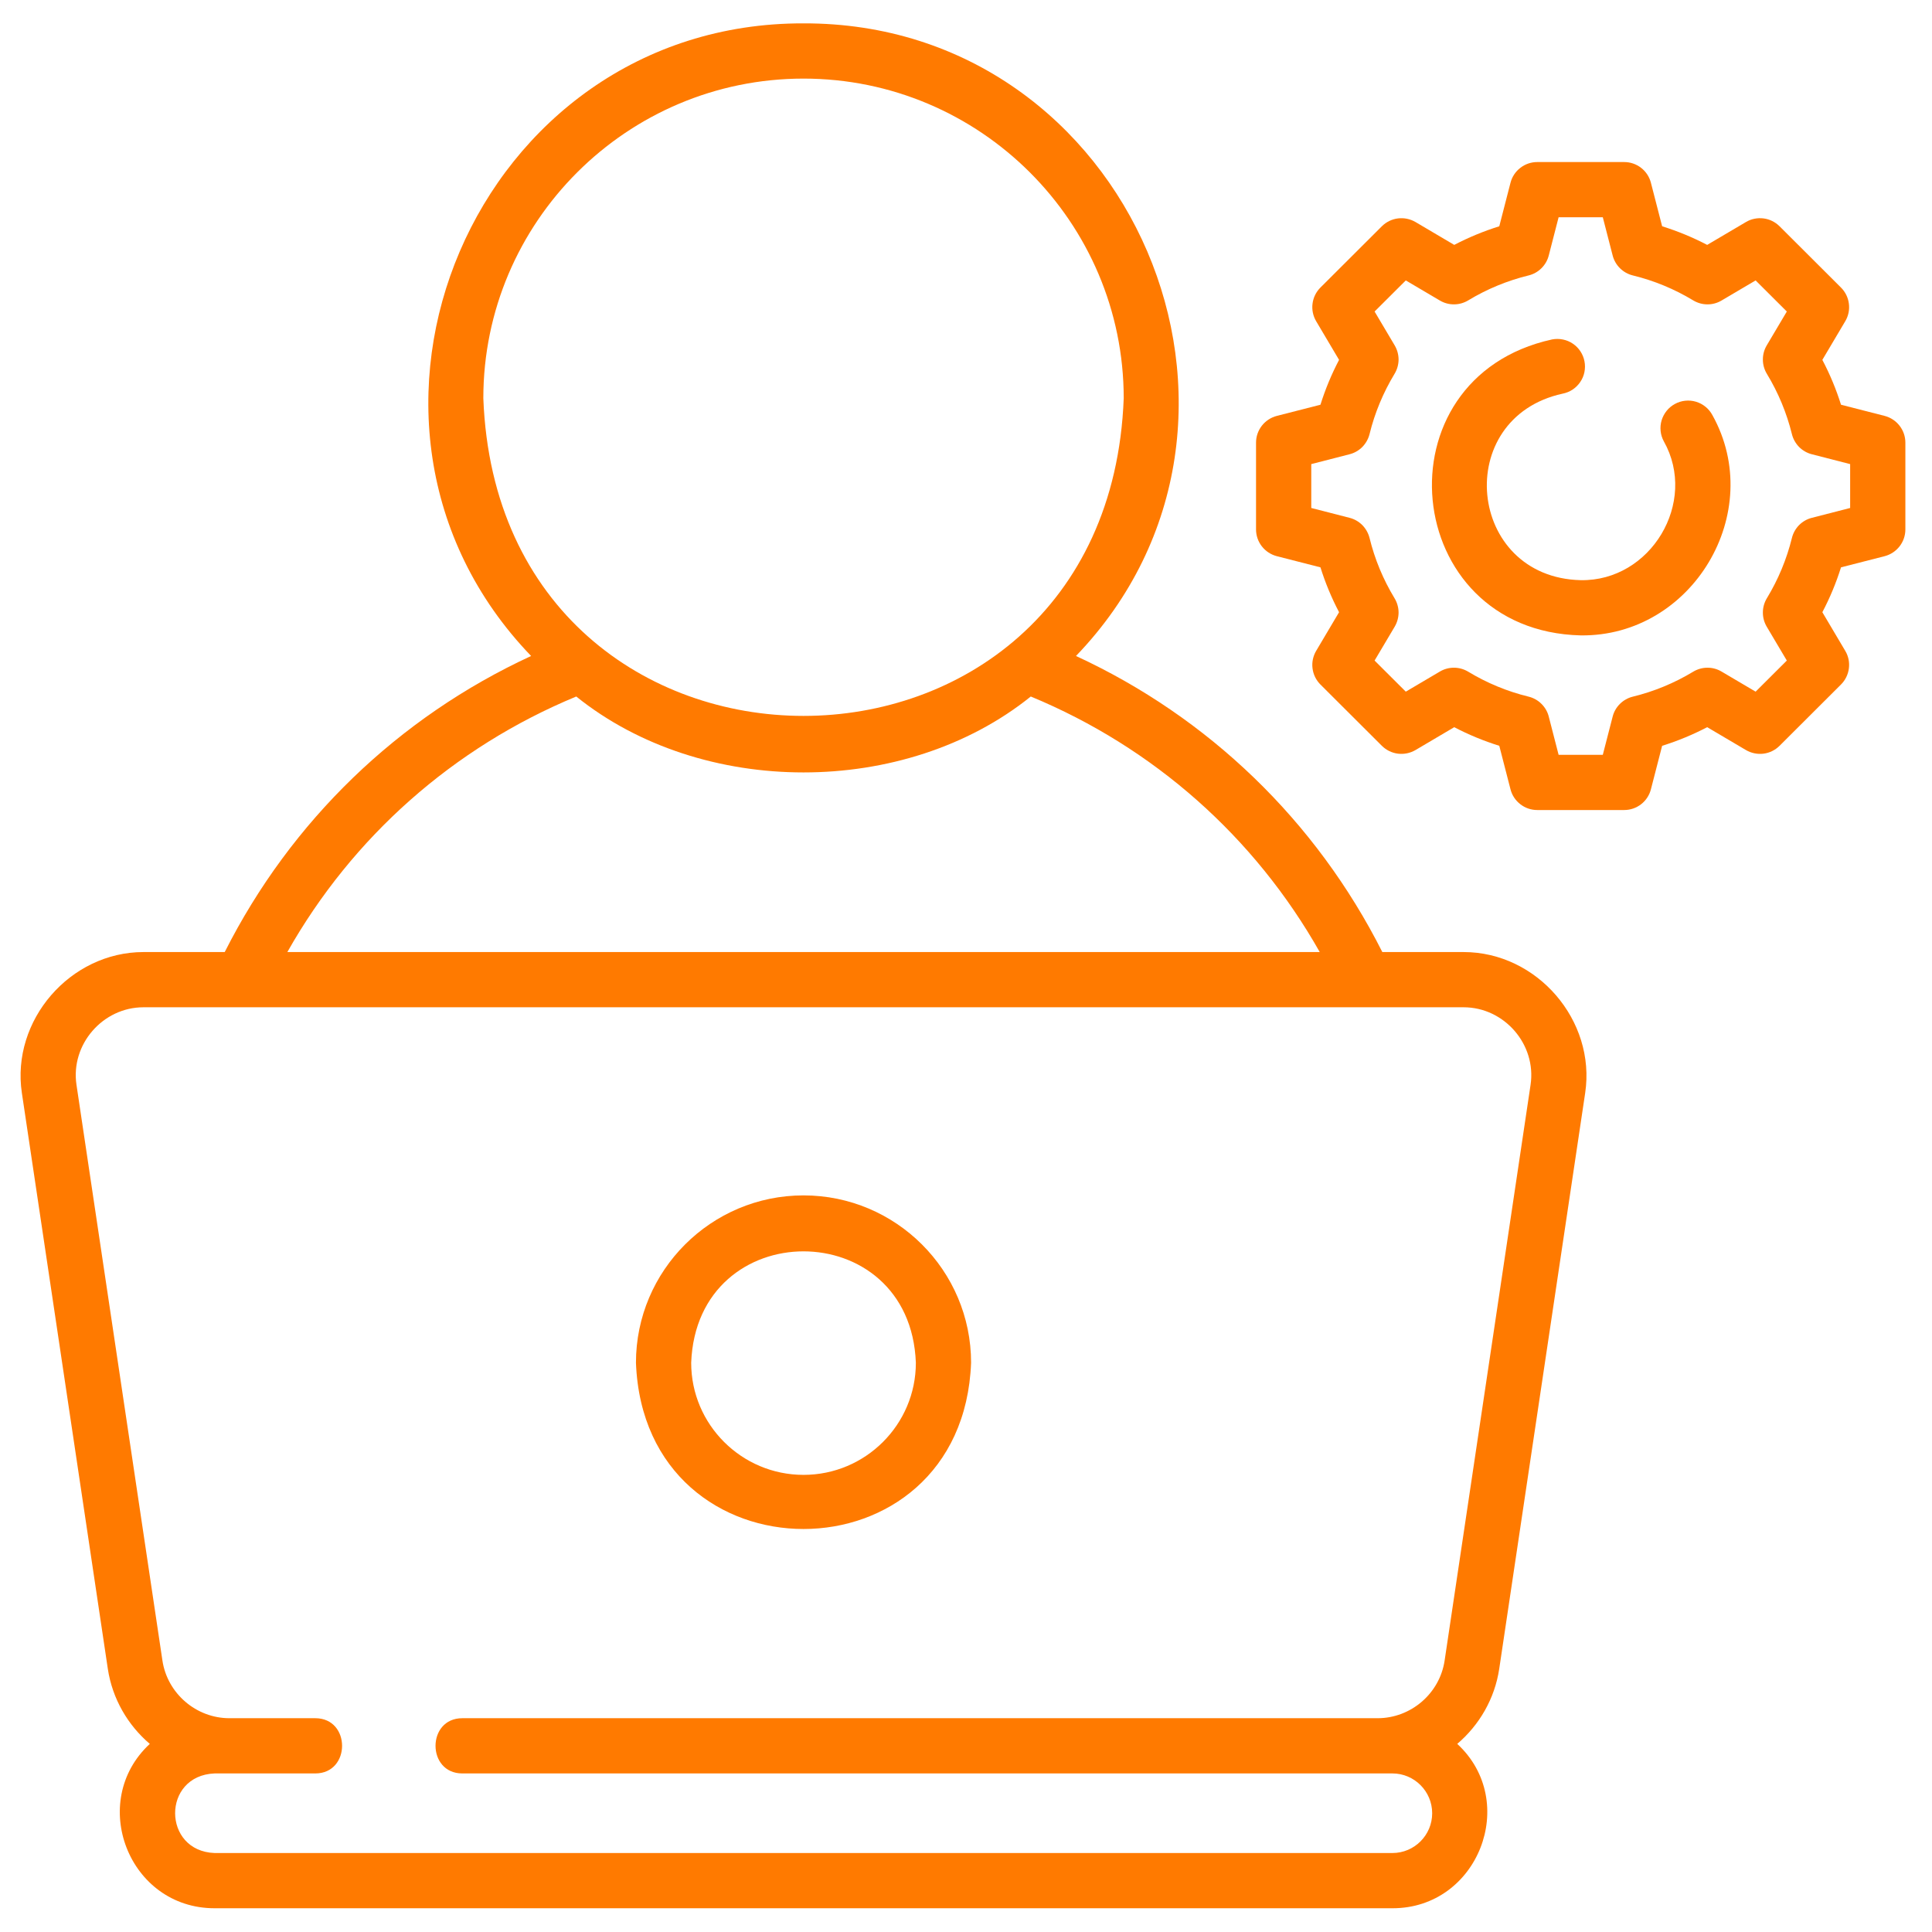 <svg width="41" height="41" viewBox="0 0 41 41" fill="none" xmlns="http://www.w3.org/2000/svg">
<path d="M39.995 8.826L39.069 8.589C38.966 8.26 38.834 7.942 38.673 7.637L39.159 6.817C39.226 6.705 39.253 6.574 39.236 6.444C39.22 6.315 39.161 6.195 39.069 6.103L37.764 4.801C37.672 4.71 37.553 4.651 37.424 4.635C37.295 4.619 37.164 4.645 37.053 4.711L36.229 5.197C35.923 5.037 35.603 4.905 35.273 4.802L35.035 3.879C35.003 3.753 34.929 3.641 34.827 3.562C34.724 3.482 34.598 3.439 34.468 3.439H32.623C32.492 3.439 32.366 3.482 32.264 3.562C32.161 3.641 32.087 3.753 32.055 3.879L31.817 4.802C31.487 4.905 31.168 5.037 30.861 5.197L30.038 4.711C29.926 4.646 29.795 4.619 29.667 4.635C29.538 4.651 29.418 4.71 29.326 4.801L28.021 6.103C27.929 6.195 27.87 6.315 27.854 6.444C27.837 6.574 27.865 6.705 27.931 6.817L28.417 7.637C28.257 7.942 28.125 8.26 28.022 8.589L27.096 8.826C26.97 8.859 26.858 8.932 26.778 9.035C26.698 9.138 26.655 9.264 26.655 9.394V11.235C26.655 11.365 26.698 11.491 26.778 11.594C26.858 11.697 26.97 11.77 27.096 11.803L28.022 12.04C28.125 12.369 28.257 12.687 28.417 12.992L27.931 13.812C27.865 13.924 27.837 14.055 27.854 14.184C27.87 14.314 27.929 14.434 28.021 14.526L29.326 15.828C29.418 15.919 29.538 15.978 29.666 15.994C29.795 16.01 29.926 15.983 30.038 15.918L30.861 15.432C31.167 15.592 31.487 15.724 31.817 15.827L32.055 16.75C32.087 16.876 32.161 16.988 32.264 17.067C32.366 17.147 32.492 17.19 32.623 17.19H34.468C34.598 17.19 34.724 17.147 34.827 17.067C34.929 16.988 35.003 16.876 35.035 16.75L35.273 15.827C35.603 15.724 35.923 15.592 36.229 15.432L37.053 15.918C37.164 15.983 37.295 16.01 37.424 15.994C37.553 15.978 37.672 15.919 37.764 15.828L39.069 14.526C39.161 14.434 39.22 14.314 39.236 14.184C39.253 14.055 39.226 13.924 39.159 13.812L38.673 12.992C38.834 12.687 38.966 12.369 39.069 12.04L39.995 11.803C40.121 11.77 40.232 11.697 40.312 11.594C40.392 11.491 40.435 11.365 40.435 11.235V9.394C40.435 9.264 40.392 9.138 40.312 9.035C40.232 8.932 40.121 8.859 39.995 8.826ZM39.263 10.78L38.45 10.989C38.347 11.015 38.254 11.069 38.179 11.144C38.105 11.22 38.052 11.314 38.027 11.417C37.916 11.867 37.737 12.298 37.496 12.695C37.441 12.786 37.411 12.89 37.411 12.996C37.41 13.102 37.438 13.206 37.492 13.298L37.919 14.018L37.257 14.678L36.533 14.251C36.442 14.197 36.338 14.169 36.233 14.17C36.127 14.17 36.023 14.2 35.933 14.254C35.535 14.495 35.102 14.674 34.651 14.784C34.548 14.809 34.454 14.862 34.378 14.937C34.303 15.011 34.249 15.104 34.223 15.207L34.014 16.018H33.076L32.867 15.207C32.841 15.104 32.787 15.011 32.712 14.937C32.637 14.862 32.542 14.809 32.44 14.784C31.988 14.674 31.555 14.495 31.157 14.254C31.067 14.2 30.963 14.17 30.858 14.17C30.752 14.169 30.648 14.197 30.557 14.251L29.833 14.678L29.171 14.018L29.598 13.298C29.652 13.206 29.68 13.102 29.68 12.996C29.679 12.89 29.649 12.786 29.594 12.695C29.353 12.298 29.174 11.867 29.064 11.417C29.038 11.314 28.985 11.22 28.911 11.144C28.836 11.069 28.743 11.015 28.64 10.989L27.827 10.78V9.849L28.64 9.64C28.743 9.614 28.836 9.56 28.911 9.485C28.985 9.409 29.038 9.315 29.064 9.212C29.174 8.762 29.354 8.331 29.594 7.934C29.649 7.843 29.679 7.739 29.68 7.633C29.68 7.527 29.652 7.423 29.598 7.331L29.171 6.611L29.833 5.951L30.557 6.378C30.648 6.432 30.752 6.46 30.858 6.459C30.963 6.459 31.067 6.429 31.157 6.375C31.555 6.134 31.988 5.955 32.44 5.845C32.542 5.82 32.637 5.767 32.712 5.692C32.787 5.618 32.841 5.524 32.867 5.422L33.076 4.611H34.014L34.223 5.422C34.249 5.524 34.303 5.618 34.378 5.692C34.454 5.767 34.548 5.82 34.651 5.845C35.102 5.955 35.535 6.134 35.933 6.375C36.023 6.429 36.127 6.459 36.233 6.459C36.338 6.46 36.442 6.432 36.533 6.378L37.257 5.951L37.919 6.611L37.492 7.331C37.438 7.423 37.41 7.527 37.411 7.633C37.411 7.739 37.441 7.843 37.496 7.934C37.737 8.331 37.916 8.762 38.027 9.212C38.052 9.315 38.105 9.409 38.179 9.485C38.254 9.56 38.347 9.614 38.45 9.64L39.263 9.849V10.78Z" fill="#FF7A00"/>
<path d="M35.545 8.572C35.477 8.609 35.417 8.658 35.369 8.718C35.321 8.778 35.284 8.847 35.262 8.92C35.24 8.994 35.233 9.071 35.241 9.148C35.249 9.224 35.272 9.299 35.309 9.366C36.036 10.66 35.033 12.338 33.545 12.312C31.129 12.254 30.803 8.87 33.161 8.354C33.237 8.339 33.309 8.31 33.373 8.268C33.437 8.225 33.492 8.171 33.535 8.107C33.579 8.043 33.609 7.972 33.624 7.896C33.639 7.821 33.64 7.743 33.625 7.668C33.611 7.592 33.581 7.52 33.539 7.456C33.497 7.392 33.442 7.336 33.378 7.293C33.315 7.25 33.243 7.22 33.168 7.205C33.092 7.189 33.014 7.189 32.939 7.203C29.199 8.022 29.715 13.391 33.545 13.484C35.914 13.513 37.491 10.874 36.339 8.808C36.302 8.74 36.253 8.68 36.193 8.632C36.133 8.583 36.065 8.547 35.991 8.525C35.917 8.503 35.84 8.496 35.763 8.504C35.687 8.512 35.612 8.535 35.545 8.572ZM31.06 20.204H29.335C27.93 17.42 25.651 15.222 22.834 13.921C27.613 8.953 24.019 0.476 17.052 0.496C10.085 0.476 6.49 8.954 11.271 13.921C8.453 15.223 6.175 17.42 4.769 20.204H3.045C1.49 20.204 0.233 21.651 0.464 23.194L2.288 35.414C2.384 36.051 2.712 36.61 3.179 37.008C1.858 38.231 2.727 40.498 4.555 40.496H29.549C31.368 40.501 32.253 38.233 30.925 37.008C31.392 36.61 31.721 36.051 31.816 35.414L33.64 23.194C33.87 21.655 32.619 20.204 31.06 20.204ZM17.052 1.668C20.799 1.668 23.847 4.712 23.847 8.452C23.506 17.441 10.597 17.438 10.257 8.452C10.257 4.712 13.305 1.668 17.052 1.668ZM12.229 14.781C14.898 16.929 19.206 16.929 21.875 14.781C24.483 15.861 26.625 17.76 28.007 20.204H6.098C7.479 17.76 9.621 15.861 12.229 14.781ZM32.481 23.021L30.657 35.24C30.553 35.938 29.942 36.463 29.235 36.463H9.811C9.053 36.463 9.053 37.635 9.811 37.635H29.549C30.014 37.635 30.393 38.014 30.393 38.48C30.393 38.946 30.014 39.324 29.549 39.324H4.555C3.443 39.285 3.431 37.679 4.555 37.635H6.691C7.449 37.635 7.449 36.463 6.691 36.463H4.869C4.163 36.463 3.552 35.938 3.447 35.24L1.623 23.021C1.495 22.165 2.18 21.376 3.045 21.376H31.06C31.924 21.376 32.609 22.165 32.481 23.021Z" fill="#FF7A00"/>
<path d="M17.052 25.368C15.091 25.368 13.496 26.961 13.496 28.919C13.675 33.625 20.43 33.623 20.608 28.919C20.608 26.961 19.013 25.368 17.052 25.368ZM17.052 31.299C15.738 31.299 14.668 30.232 14.668 28.92C14.788 25.767 19.317 25.768 19.436 28.92C19.436 30.232 18.367 31.299 17.052 31.299Z" fill="#FF7A00"/>
</svg>
